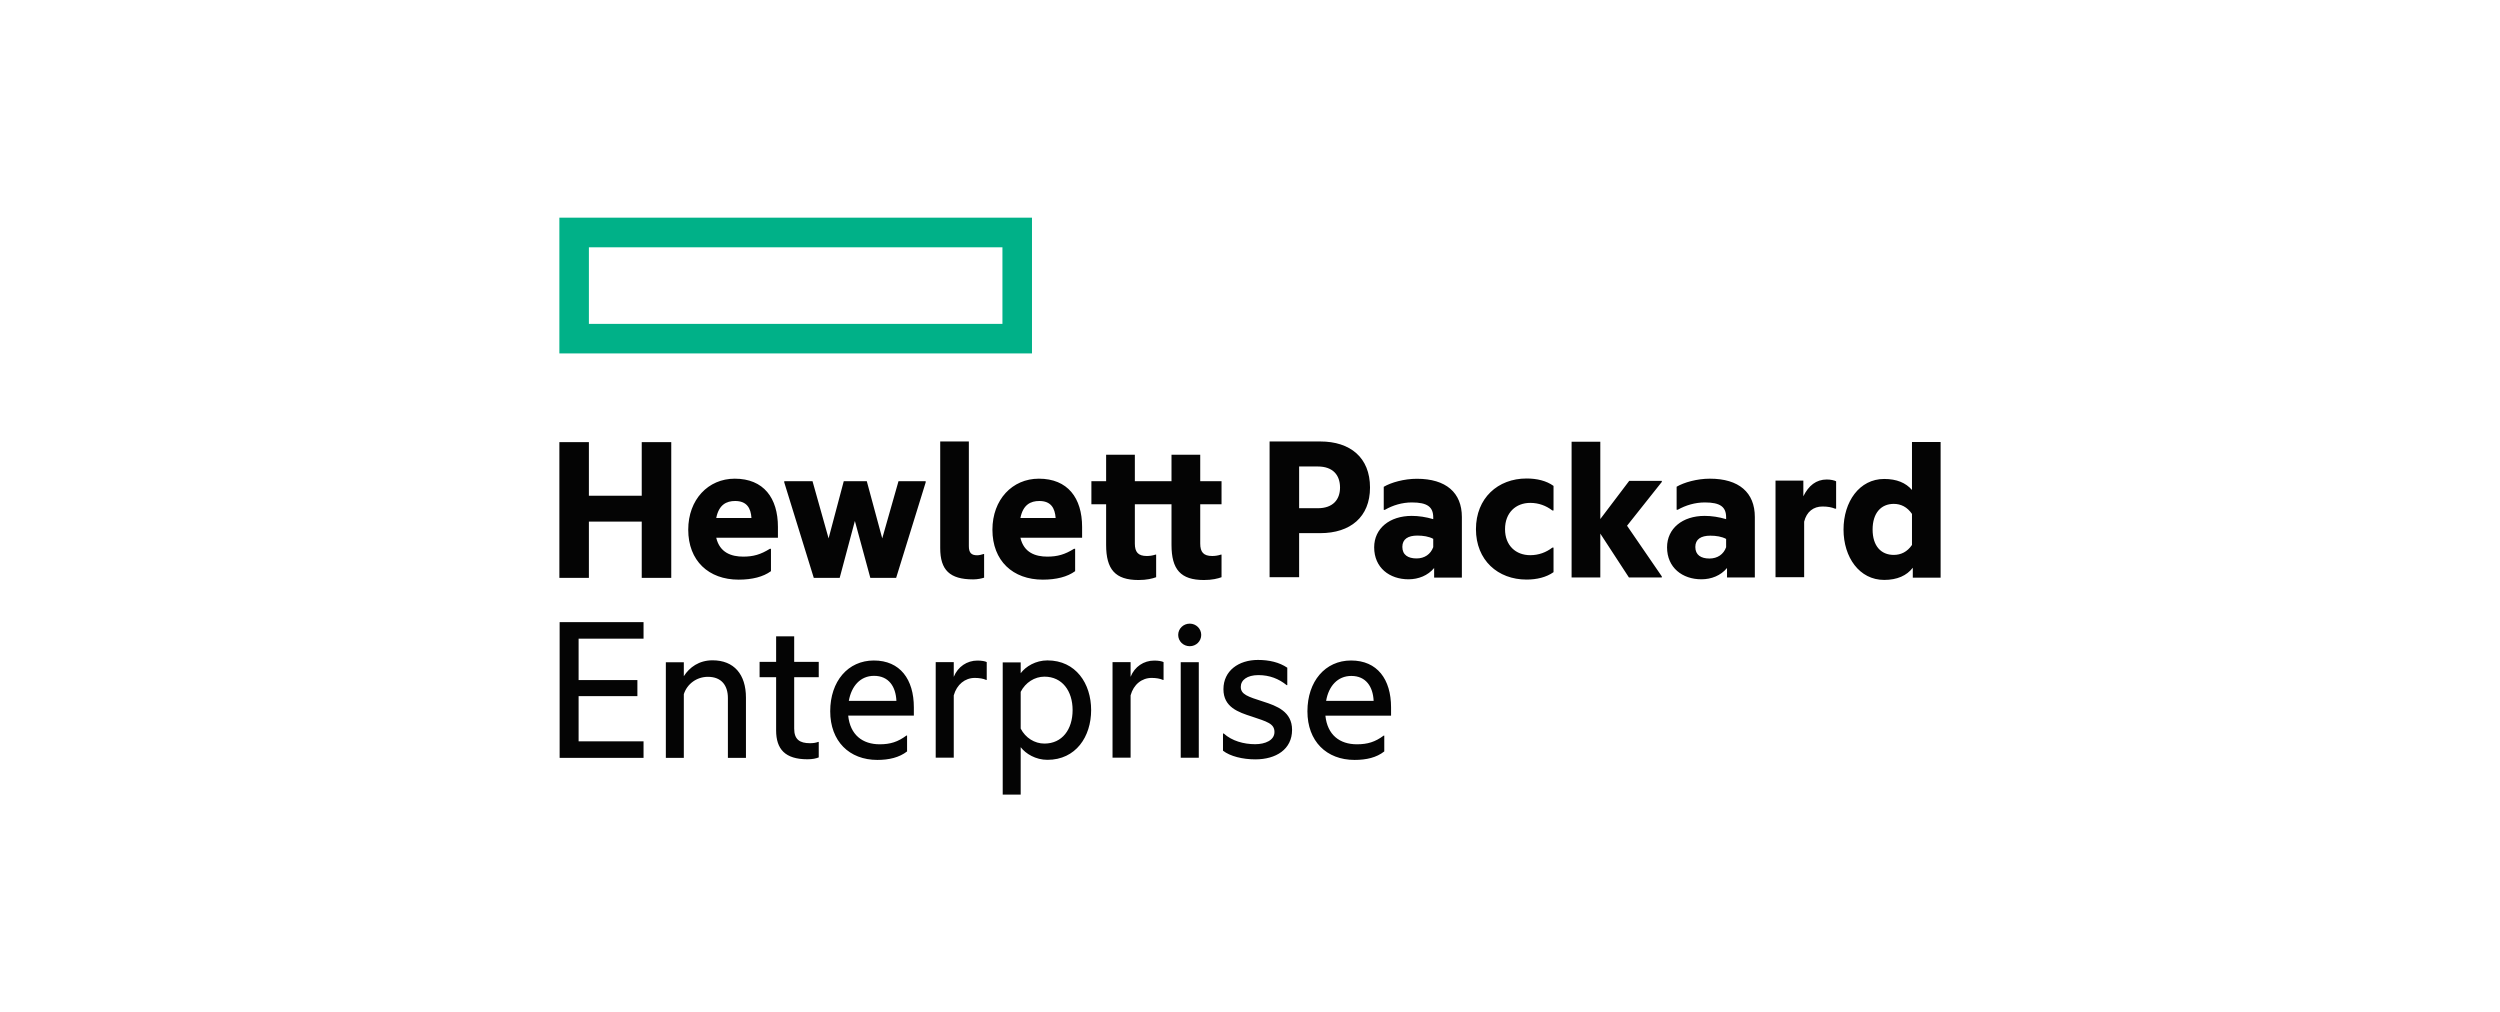 <svg width="163" height="66" viewBox="0 0 163 66" fill="none" xmlns="http://www.w3.org/2000/svg">
<path fill-rule="evenodd" clip-rule="evenodd" d="M67.285 23.043H36.471V14.192H67.285V23.043ZM38.396 21.117H65.359V16.124H38.396V21.117Z" fill="#00B188"/>
<path fill-rule="evenodd" clip-rule="evenodd" d="M38.396 37.676H36.471V28.825H38.396V32.323H41.841V28.825H43.766V37.676H41.841V34.007H38.396V37.676ZM48.159 37.793C46.204 37.793 44.873 36.563 44.873 34.537C44.873 32.57 46.175 31.21 47.906 31.21C49.79 31.21 50.721 32.47 50.721 34.355V35.061H46.699C46.928 36.039 47.694 36.292 48.459 36.292C49.125 36.292 49.602 36.151 50.197 35.78H50.267V37.24C49.761 37.611 49.037 37.793 48.159 37.793ZM46.699 33.772H48.995C48.954 33.118 48.683 32.665 47.929 32.665C47.364 32.665 46.87 32.906 46.699 33.772ZM55.738 33.966L54.748 37.676H53.058L51.133 31.452V31.375H52.976L54.024 35.102L55.013 31.375H56.515L57.522 35.102L58.582 31.375H60.354V31.452L58.429 37.676H56.745L55.738 33.966ZM63.451 37.776C61.926 37.776 61.302 37.169 61.302 35.738V28.784H63.169V35.609C63.169 36.05 63.34 36.204 63.711 36.204C63.834 36.204 64.022 36.162 64.134 36.121H64.164V37.664C64.005 37.717 63.734 37.776 63.451 37.776ZM67.991 37.793C66.036 37.793 64.706 36.563 64.706 34.537C64.706 32.57 66.007 31.21 67.732 31.21C69.617 31.21 70.553 32.47 70.553 34.355V35.061H66.531C66.755 36.039 67.52 36.292 68.286 36.292C68.951 36.292 69.434 36.151 70.029 35.78H70.099V37.24C69.593 37.611 68.869 37.793 67.991 37.793ZM66.531 33.772H68.828C68.78 33.118 68.515 32.665 67.762 32.665C67.196 32.665 66.702 32.906 66.531 33.772ZM78.255 31.375H79.644V32.877H78.255V35.444C78.255 35.992 78.467 36.251 79.032 36.251C79.191 36.251 79.385 36.233 79.597 36.162H79.644V37.634C79.403 37.723 79.032 37.817 78.496 37.817C76.977 37.817 76.382 37.128 76.382 35.526V32.877H73.992V35.444C73.992 35.992 74.204 36.251 74.769 36.251C74.928 36.251 75.122 36.233 75.334 36.162H75.381V37.634C75.14 37.723 74.769 37.817 74.233 37.817C72.714 37.817 72.119 37.128 72.119 35.526V32.877H71.159V31.375H72.119V29.65H73.992V31.375H76.382V29.65H78.255V31.375ZM89.325 31.787C89.325 33.713 88.035 34.761 86.081 34.761H84.703V37.634H82.777V28.784H86.081C88.035 28.784 89.325 29.832 89.325 31.787ZM85.921 33.136C86.899 33.136 87.37 32.582 87.37 31.787C87.37 30.969 86.899 30.415 85.921 30.415H84.703V33.136H85.921ZM93.506 37.034C93.094 37.529 92.481 37.77 91.834 37.77C90.603 37.77 89.596 37.022 89.596 35.685C89.596 34.455 90.603 33.636 92.046 33.636C92.497 33.636 92.964 33.707 93.447 33.848V33.736C93.447 33.053 93.064 32.759 92.057 32.759C91.421 32.759 90.815 32.941 90.291 33.242H90.22V31.74C90.697 31.457 91.551 31.216 92.381 31.216C94.283 31.216 95.314 32.123 95.314 33.707V37.658H93.506V37.034ZM93.447 35.674V35.132C93.164 34.979 92.793 34.92 92.41 34.92C91.804 34.92 91.433 35.15 91.433 35.656C91.433 36.18 91.804 36.41 92.358 36.41C92.882 36.41 93.276 36.139 93.447 35.674ZM96.232 34.502C96.232 32.476 97.663 31.198 99.53 31.198C100.195 31.198 100.819 31.34 101.29 31.681V33.283H101.214C100.807 32.971 100.325 32.788 99.771 32.788C98.835 32.788 98.128 33.424 98.128 34.502C98.128 35.574 98.835 36.198 99.771 36.198C100.325 36.198 100.807 36.015 101.214 35.703H101.29V37.305C100.819 37.64 100.195 37.788 99.53 37.788C97.663 37.788 96.232 36.527 96.232 34.502ZM104.34 34.79V37.652H102.468V28.802H104.34V33.842L106.225 31.352H108.35V31.422L106.083 34.278L108.35 37.581V37.652H106.207L104.34 34.79ZM112.602 37.034C112.19 37.529 111.583 37.77 110.93 37.77C109.699 37.77 108.692 37.016 108.692 35.685C108.692 34.455 109.699 33.636 111.142 33.636C111.597 33.636 112.064 33.707 112.543 33.848V33.73C112.543 33.053 112.166 32.759 111.159 32.759C110.523 32.759 109.911 32.941 109.387 33.236H109.316V31.734C109.799 31.452 110.647 31.21 111.483 31.21C113.385 31.21 114.415 32.117 114.415 33.707V37.652H112.602V37.034ZM112.543 35.679V35.138C112.26 34.985 111.895 34.926 111.513 34.926C110.906 34.926 110.535 35.155 110.535 35.662C110.535 36.186 110.906 36.416 111.454 36.416C111.978 36.416 112.378 36.145 112.543 35.679ZM117.578 32.358C117.919 31.664 118.414 31.263 119.109 31.263C119.362 31.263 119.615 31.322 119.715 31.381V33.165H119.644C119.432 33.077 119.179 33.024 118.826 33.024C118.243 33.024 117.79 33.359 117.631 34.013V37.634H115.764V31.334H117.578V32.358ZM124.714 37.016C124.32 37.529 123.696 37.811 122.848 37.811C121.234 37.811 120.198 36.339 120.198 34.525C120.198 32.712 121.234 31.228 122.848 31.228C123.666 31.228 124.261 31.481 124.661 31.946V28.82H126.528V37.664H124.714V37.016ZM124.661 35.532V33.507C124.349 33.053 123.937 32.853 123.472 32.853C122.647 32.853 122.094 33.448 122.094 34.525C122.094 35.603 122.647 36.18 123.472 36.18C123.937 36.18 124.349 35.986 124.661 35.532ZM36.488 40.561H41.959V41.639H37.725V44.341H41.558V45.389H37.725V48.334H41.959V49.411H36.488V40.561ZM46.457 43.052C47.859 43.052 48.636 43.97 48.636 45.484V49.411H47.459V45.513C47.459 44.706 47.052 44.129 46.157 44.129C45.421 44.129 44.797 44.594 44.585 45.26V49.411H43.413V43.181H44.585V44.088C44.956 43.505 45.58 43.052 46.457 43.052ZM51.781 43.152H53.382V44.153H51.781V47.509C51.781 48.216 52.146 48.457 52.811 48.457C52.999 48.457 53.194 48.434 53.335 48.375H53.382V49.382C53.211 49.453 52.97 49.505 52.646 49.505C51.186 49.505 50.603 48.84 50.603 47.621V44.153H49.525V43.152H50.603V41.491H51.781V43.152ZM57.204 49.547C55.373 49.547 54.13 48.328 54.13 46.373C54.13 44.418 55.29 43.064 56.974 43.064C58.688 43.064 59.583 44.294 59.583 46.12V46.656H55.302C55.431 47.916 56.238 48.528 57.357 48.528C58.052 48.528 58.546 48.369 59.1 47.957H59.141V48.993C58.635 49.388 57.963 49.547 57.204 49.547ZM55.343 45.696H58.446C58.405 44.771 57.952 44.065 56.986 44.065C56.097 44.065 55.514 44.73 55.343 45.696ZM62.185 44.129C62.456 43.464 63.051 43.069 63.728 43.069C63.999 43.069 64.24 43.111 64.335 43.169V44.33H64.293C64.123 44.247 63.84 44.2 63.557 44.2C62.921 44.2 62.386 44.624 62.185 45.337V49.4H61.008V43.169H62.185C62.185 43.169 62.185 44.135 62.185 44.129ZM68.292 43.058C70.147 43.058 71.142 44.571 71.142 46.296C71.142 48.028 70.147 49.541 68.292 49.541C67.526 49.541 66.878 49.146 66.549 48.716V51.808H65.377V43.187H66.549V43.894C66.878 43.452 67.526 43.058 68.292 43.058ZM68.097 48.481C69.257 48.481 69.934 47.556 69.934 46.296C69.934 45.054 69.257 44.118 68.097 44.118C67.456 44.118 66.861 44.5 66.549 45.107V47.503C66.861 48.11 67.456 48.481 68.097 48.481ZM73.715 44.129C73.98 43.464 74.575 43.069 75.258 43.069C75.523 43.069 75.764 43.111 75.864 43.169V44.33H75.823C75.652 44.247 75.37 44.2 75.087 44.2C74.451 44.2 73.909 44.624 73.715 45.337V49.4H72.537V43.169H73.715C73.715 43.169 73.715 44.135 73.715 44.129ZM77.572 42.133C77.154 42.133 76.818 41.809 76.818 41.397C76.818 40.991 77.154 40.661 77.572 40.661C77.984 40.661 78.32 40.991 78.32 41.397C78.32 41.809 77.984 42.133 77.572 42.133ZM76.983 43.175H78.161V49.405H76.983V43.175ZM82.359 45.743C83.248 46.025 84.243 46.396 84.243 47.586C84.243 48.858 83.195 49.511 81.847 49.511C81.028 49.511 80.204 49.311 79.739 48.946V47.827H79.792C80.322 48.31 81.099 48.522 81.835 48.522C82.5 48.522 83.095 48.263 83.095 47.727C83.095 47.174 82.6 47.05 81.623 46.72C80.746 46.438 79.768 46.114 79.768 44.936C79.768 43.735 80.757 43.028 82.017 43.028C82.754 43.028 83.407 43.181 83.931 43.535V44.671H83.89C83.378 44.259 82.783 44.017 82.047 44.017C81.311 44.017 80.899 44.341 80.899 44.783C80.899 45.278 81.352 45.419 82.359 45.743ZM88.318 49.547C86.487 49.547 85.244 48.328 85.244 46.379C85.244 44.424 86.404 43.064 88.088 43.064C89.802 43.064 90.697 44.294 90.697 46.12V46.661H86.416C86.546 47.922 87.352 48.528 88.471 48.528C89.166 48.528 89.661 48.375 90.214 47.963H90.255V48.993C89.749 49.394 89.084 49.547 88.318 49.547ZM86.463 45.696H89.561C89.519 44.777 89.066 44.071 88.106 44.071C87.211 44.071 86.628 44.736 86.463 45.696Z" fill="#040404"/>
</svg>
